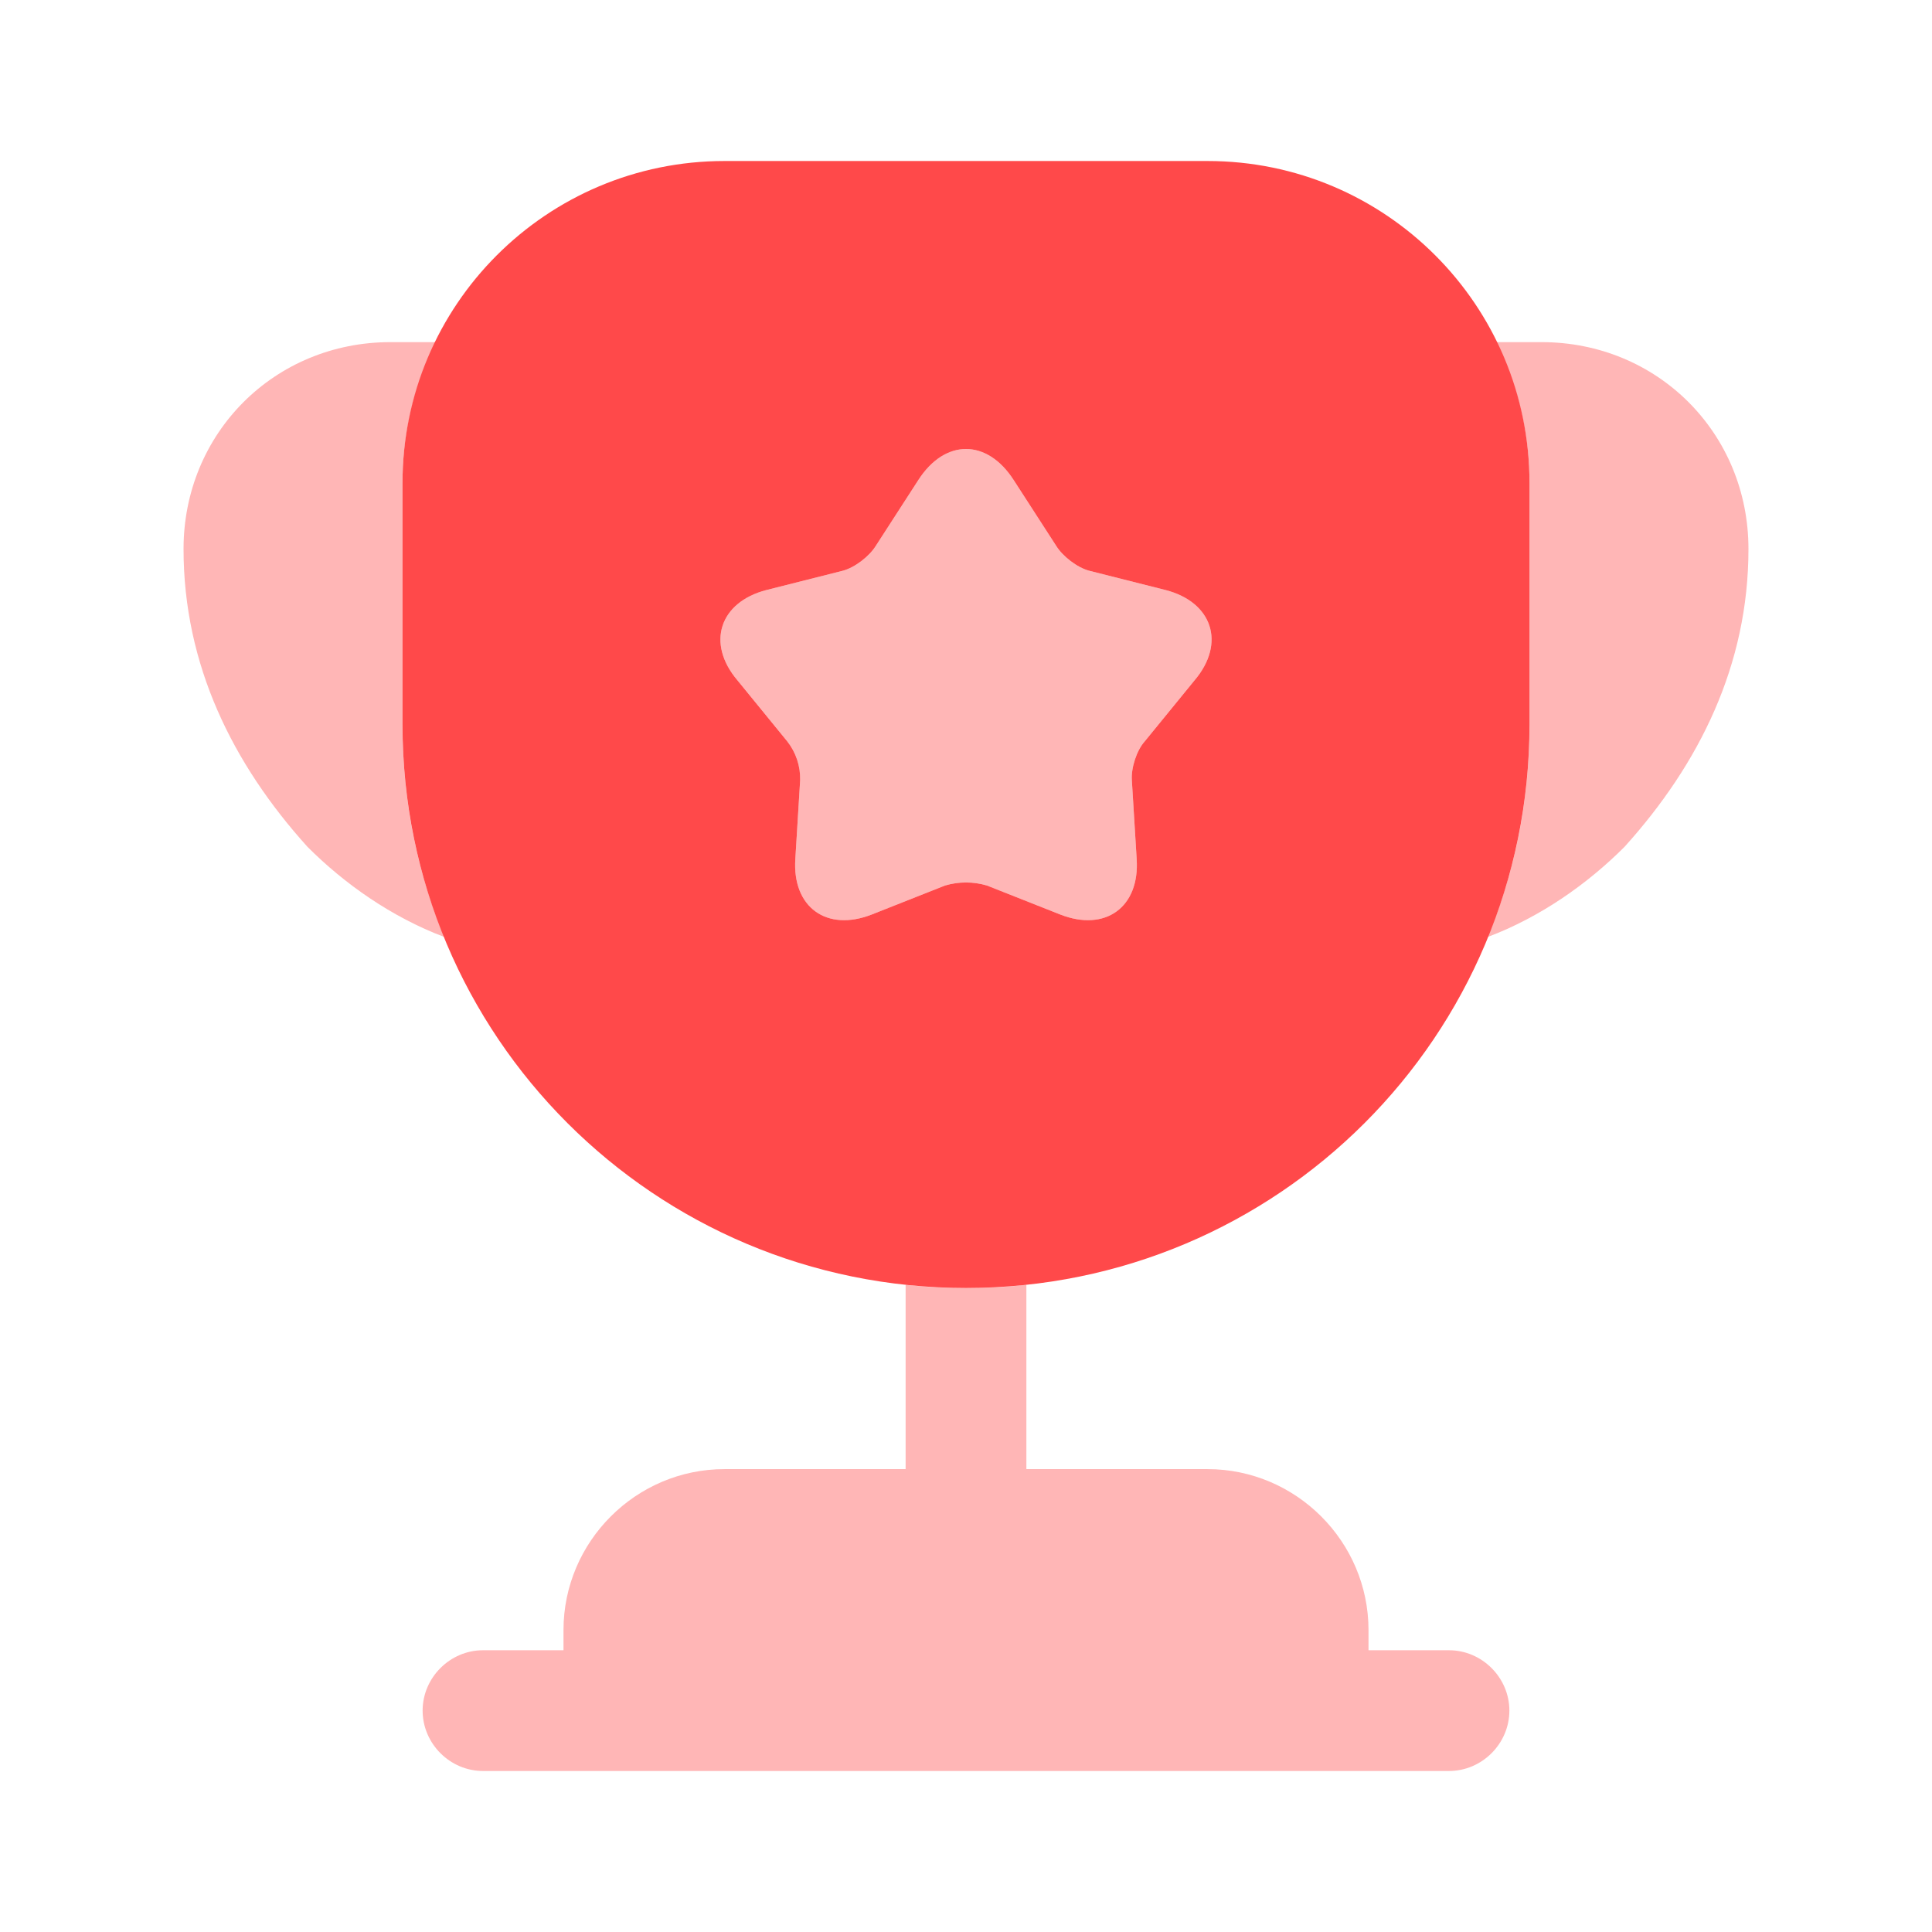 <?xml version="1.0" encoding="UTF-8"?>
<svg xmlns="http://www.w3.org/2000/svg" width="80" height="80" viewBox="0 0 80 80" fill="none">
  <g id="Iconsax/Bulk/cup">
    <path id="Vector" opacity="0.4" d="M60 68.333H56.667V67.5C56.667 63.833 53.667 60.833 50 60.833H42.5V53.2C41.667 53.3 40.833 53.333 40 53.333C39.167 53.333 38.333 53.3 37.5 53.2V60.833H30C26.333 60.833 23.333 63.833 23.333 67.5V68.333H20C18.633 68.333 17.5 69.467 17.5 70.833C17.5 72.2 18.633 73.333 20 73.333H60C61.367 73.333 62.5 72.2 62.5 70.833C62.5 69.467 61.367 68.333 60 68.333ZM18.4 38.8C16.2 37.967 14.267 36.6 12.733 35.067C9.633 31.633 7.6 27.533 7.6 22.733C7.6 17.933 11.367 14.167 16.167 14.167H18.033C17.167 15.933 16.667 17.9 16.667 20V30C16.667 33.133 17.267 36.1 18.4 38.8ZM72.4 22.733C72.4 27.533 70.367 31.633 67.267 35.067C65.733 36.6 63.8 37.967 61.6 38.8C62.733 36.1 63.333 33.133 63.333 30V20C63.333 17.9 62.833 15.933 61.967 14.167H63.833C68.633 14.167 72.4 17.933 72.4 22.733Z" fill="#FF494A"></path>
    <path id="Vector_2" d="M50 6.667H30C22.633 6.667 16.667 12.633 16.667 20V30C16.667 42.9 27.1 53.333 40 53.333C52.9 53.333 63.333 42.9 63.333 30V20C63.333 12.633 57.367 6.667 50 6.667ZM49.467 28.167L47.4 30.7C47.067 31.067 46.833 31.8 46.867 32.3L47.067 35.567C47.2 37.567 45.767 38.6 43.9 37.867L40.867 36.667C40.301 36.5 39.699 36.5 39.133 36.667L36.1 37.867C34.233 38.6 32.8 37.567 32.933 35.567L33.133 32.3C33.146 31.721 32.958 31.156 32.6 30.7L30.533 28.167C29.233 26.633 29.8 24.933 31.733 24.433L34.9 23.633C35.4 23.5 36 23.033 36.267 22.6L38.033 19.867C39.133 18.167 40.867 18.167 41.967 19.867L43.733 22.6C44 23.033 44.6 23.5 45.1 23.633L48.267 24.433C50.2 24.933 50.767 26.633 49.467 28.167Z" fill="#FF494A"></path>
    <path id="Vector_3" opacity="0.4" d="M49.467 28.167L47.4 30.7C47.067 31.067 46.833 31.8 46.867 32.3L47.067 35.567C47.2 37.567 45.767 38.6 43.9 37.867L40.867 36.667C40.301 36.5 39.699 36.5 39.133 36.667L36.1 37.867C34.233 38.6 32.8 37.567 32.933 35.567L33.133 32.3C33.146 31.721 32.958 31.156 32.6 30.7L30.533 28.167C29.233 26.633 29.8 24.933 31.733 24.433L34.9 23.633C35.4 23.5 36 23.033 36.267 22.6L38.033 19.867C39.133 18.167 40.867 18.167 41.967 19.867L43.733 22.6C44 23.033 44.6 23.5 45.1 23.633L48.267 24.433C50.2 24.933 50.767 26.633 49.467 28.167Z" fill="#FF494A"></path>
  </g>
</svg>
